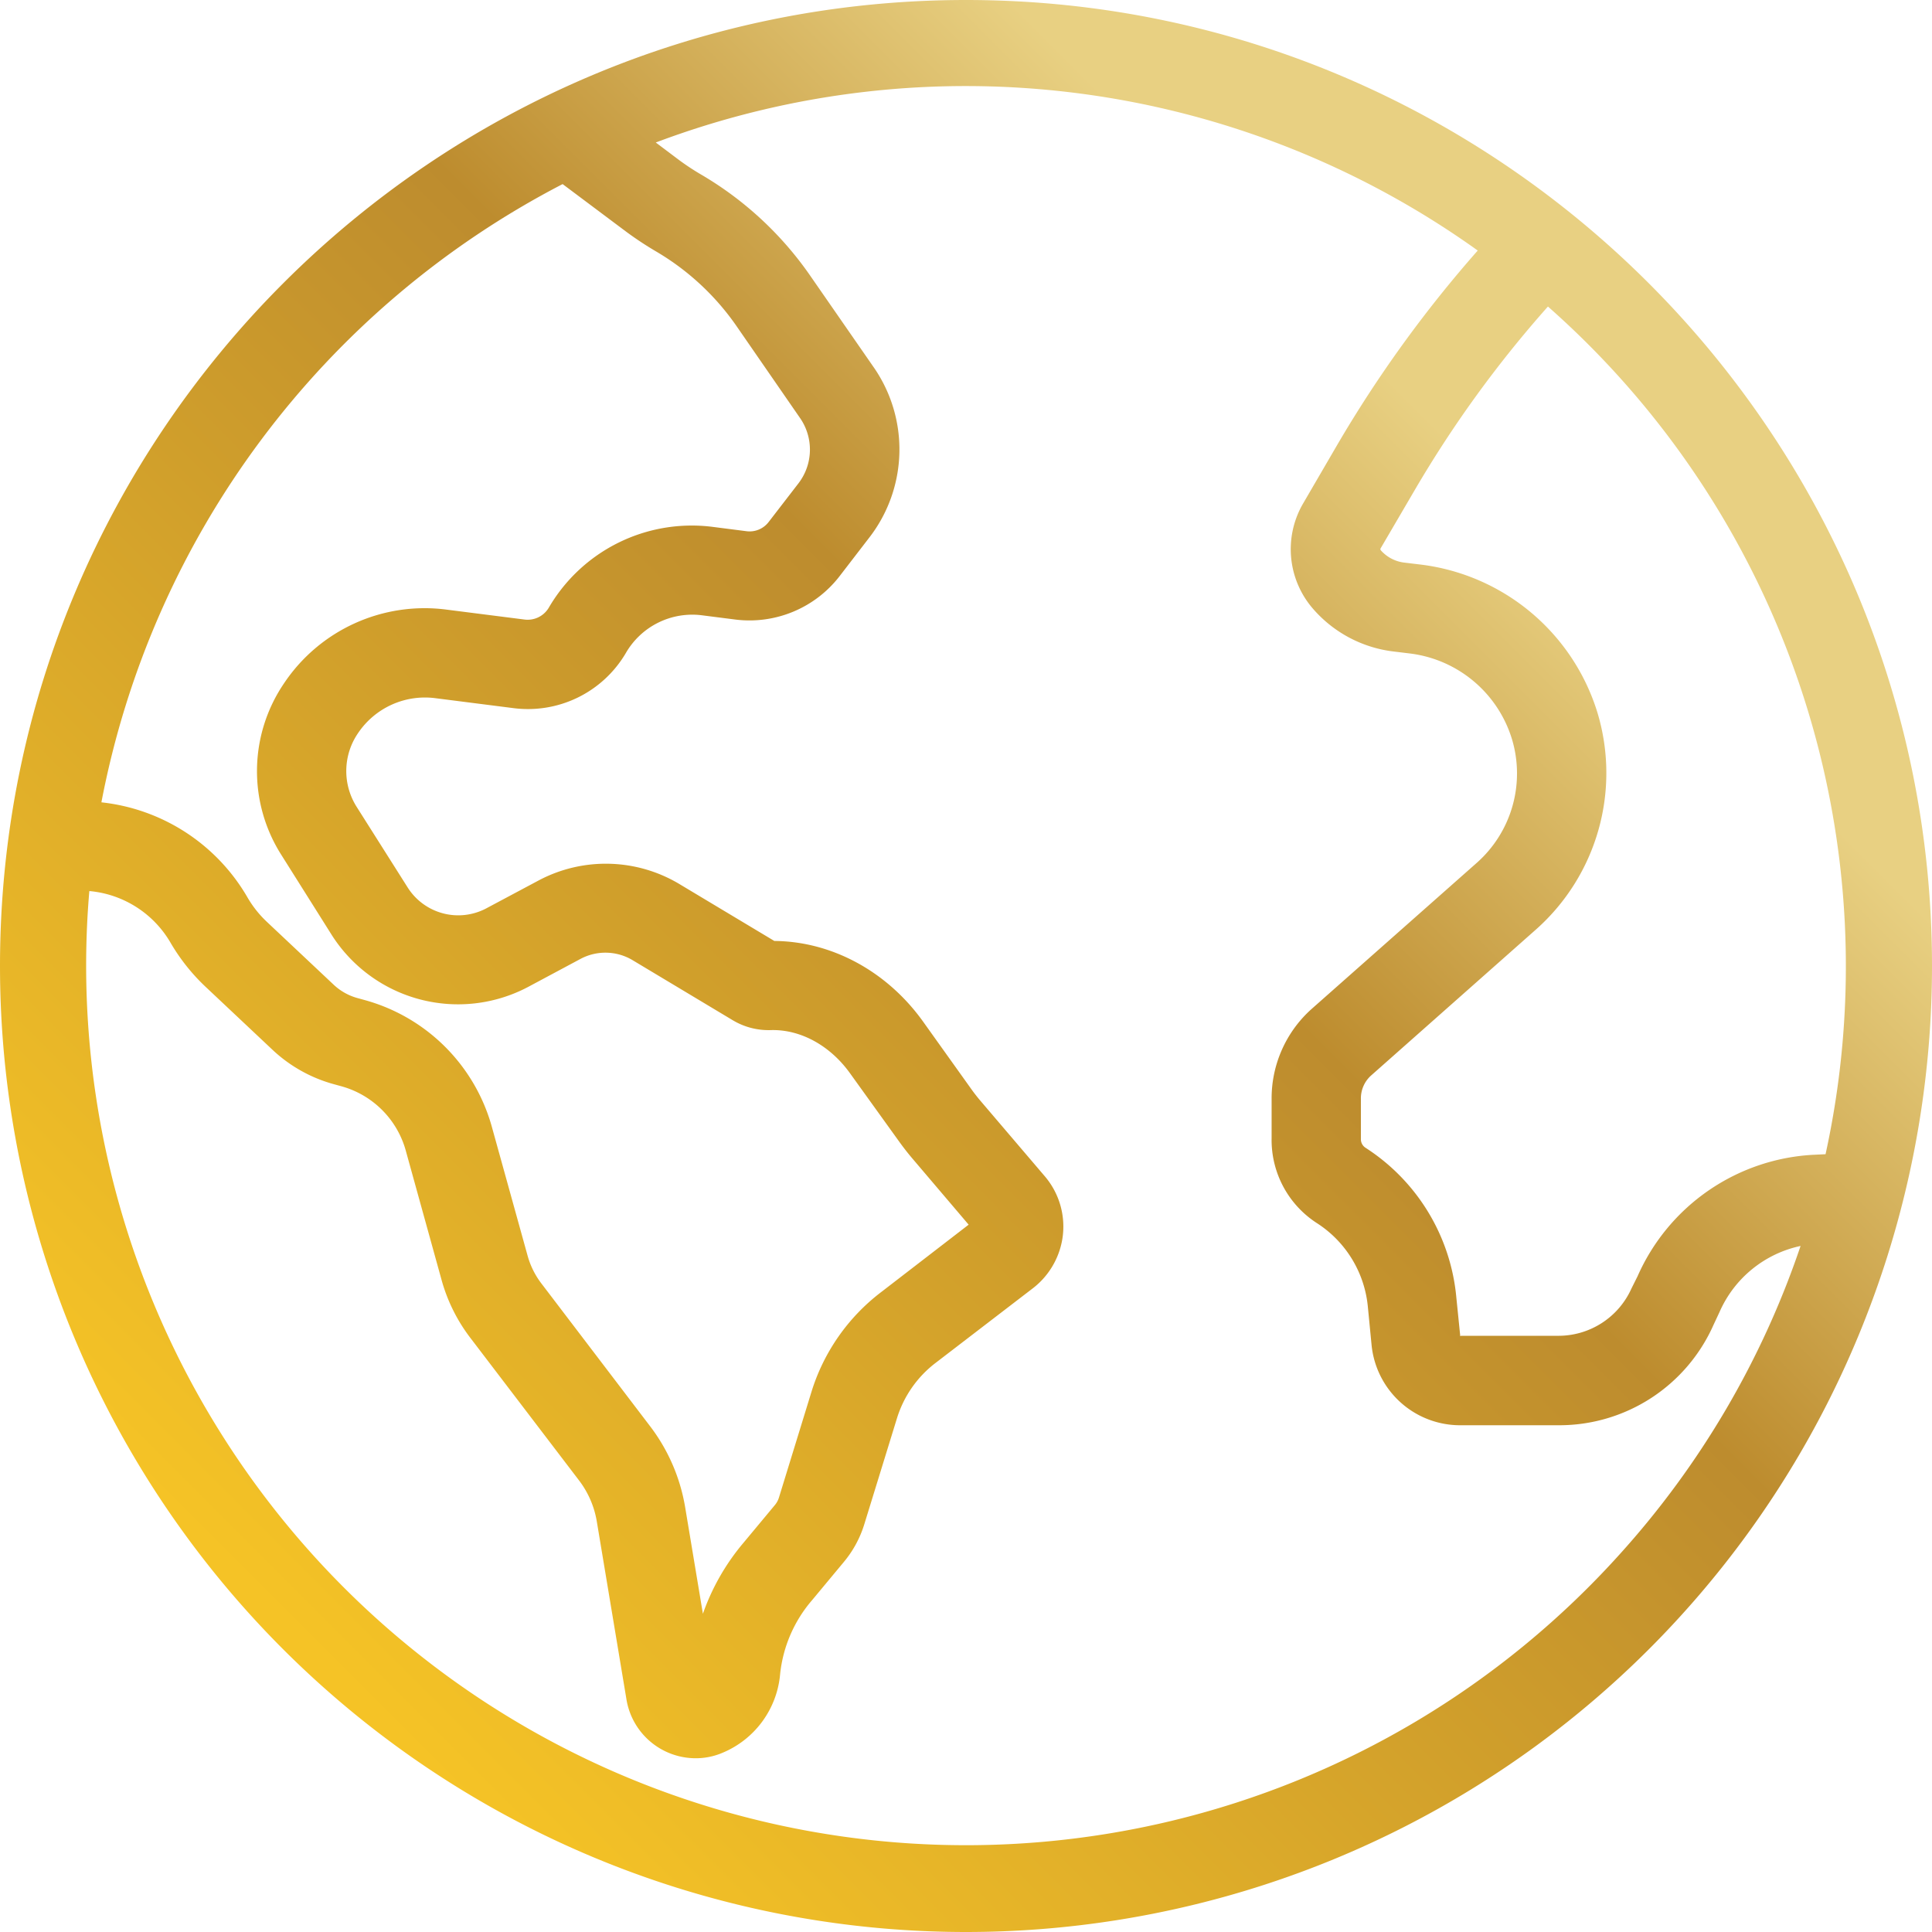 <svg xmlns="http://www.w3.org/2000/svg" xmlns:xlink="http://www.w3.org/1999/xlink" viewBox="0 0 314 314"><defs><style>.cls-1{isolation:isolate;}.cls-2{mix-blend-mode:multiply;fill:url(#Безымянный_градиент_3);}</style><linearGradient id="Безымянный_градиент_3" x1="46.04" y1="267.95" x2="267.96" y2="46.03" gradientUnits="userSpaceOnUse"><stop offset="0.01" stop-color="#f5c326"/><stop offset="0.6" stop-color="#bd8c2e"/><stop offset="0.87" stop-color="#e8d082"/></linearGradient></defs><g class="cls-1"><g id="Слой_1" data-name="Слой 1"><path class="cls-2" d="M157,0C70.43,0,0,70.42,0,157a157,157,0,0,0,314,0C314,70.42,243.57,0,157,0ZM91.44,29.92l10,7.49a55.57,55.57,0,0,0,5.28,3.51,41.44,41.44,0,0,1,12.93,12L130,67.9a9,9,0,0,1-.28,10.72l-4.82,6.25a3.89,3.89,0,0,1-3.53,1.47l-5.47-.7A26.91,26.91,0,0,0,89.16,98.82a4,4,0,0,1-4,1.86l-12.5-1.59a27.49,27.49,0,0,0-26.52,12,25.38,25.38,0,0,0-.43,27.83L54,152.09a24.34,24.34,0,0,0,31.78,8.34l8.58-4.59a8.61,8.61,0,0,1,8.43.2l16.31,9.78a11.32,11.32,0,0,0,6.09,1.6c4.86-.17,9.7,2.48,12.95,7l8,11.12c.67.93,1.39,1.86,2.14,2.74l9.15,10.76L143.21,210a32.39,32.39,0,0,0-11.36,16.32l-5.26,17.1a3.53,3.53,0,0,1-.66,1.2l-5.11,6.14a36.58,36.58,0,0,0-6.58,11.52l-2.89-17.35a29.82,29.82,0,0,0-5.66-13.09L88,208.61a13.23,13.23,0,0,1-2.25-4.52L79.9,183a29.59,29.59,0,0,0-20.54-20.44l-1.27-.35a9.2,9.2,0,0,1-3.84-2.15L43.36,149.81a17.5,17.5,0,0,1-3.11-3.91,31.32,31.32,0,0,0-23.77-15.5A143.49,143.49,0,0,1,91.44,29.92ZM263.26,252.59A143,143,0,0,1,14,157q0-6.15.52-12.18a17,17,0,0,1,13.2,8.4,32,32,0,0,0,5.69,7.16l10.9,10.26a23.67,23.67,0,0,0,9.95,5.57l1.27.35a15,15,0,0,1,10.39,10.34L71.76,208a27.61,27.61,0,0,0,4.7,9.46l17.69,23.2A15.1,15.1,0,0,1,97,247.3l4.8,28.8a11.41,11.41,0,0,0,11.21,9.66,11,11,0,0,0,4.4-.88,15.3,15.3,0,0,0,9.38-12.78A21.86,21.86,0,0,1,132,260.05l5.13-6.17a17.69,17.69,0,0,0,3.36-6.21l5.27-17.1a18,18,0,0,1,6.32-9.08l15.64-12a12.73,12.73,0,0,0,4.94-8.13,12.59,12.59,0,0,0-2.84-10.17L159.34,178.9q-.74-.87-1.41-1.8L150,166c-5.85-8.15-14.83-13-24.15-13.07l-15.53-9.31a23.29,23.29,0,0,0-22.73-.55L79,147.65a9.73,9.73,0,0,1-12.69-3.33l-8.34-13.18a10.88,10.88,0,0,1,.19-11.94,13.11,13.11,0,0,1,12.65-5.72l12.49,1.59a18.45,18.45,0,0,0,18.4-8.91A12.47,12.47,0,0,1,114.08,100l5.49.7a18.5,18.5,0,0,0,16.84-7l4.81-6.25a23.41,23.41,0,0,0,.71-27.86l-10.4-15A55.93,55.93,0,0,0,114,28.4a39.94,39.94,0,0,1-3.9-2.59l-3.52-2.65A142.9,142.9,0,0,1,240.17,40.72a201.84,201.84,0,0,0-22.78,31.49L211.69,82a14.76,14.76,0,0,0,1.76,17,20.56,20.56,0,0,0,13,6.88l2.72.33a19.88,19.88,0,0,1,16.57,13.94,19.4,19.4,0,0,1-5.7,20.06L213.15,164a19.49,19.49,0,0,0-6.48,14.7V185A16.08,16.08,0,0,0,214,198.77a18.2,18.2,0,0,1,8.32,13.7l.6,6.17a14.46,14.46,0,0,0,14.48,13h16a27.43,27.43,0,0,0,25.08-16.29l1-2.14a18.62,18.62,0,0,1,13.16-10.71A142.94,142.94,0,0,1,263.26,252.59ZM295,187.67a33.16,33.16,0,0,0-28.85,19.75l-1,2a13,13,0,0,1-12,7.68H237.4v.06h-.07l-.63-6.21a32.45,32.45,0,0,0-14.8-24.43,1.65,1.65,0,0,1-.72-1.39v-6.51a5,5,0,0,1,1.61-3.78L249.71,151a34,34,0,0,0,9.93-35.13A34.43,34.43,0,0,0,231,91.77l-2.74-.33a6.05,6.05,0,0,1-3.84-2,.28.28,0,0,1-.05-.29l5.6-9.57a186.91,186.91,0,0,1,21.61-29.76A142.94,142.94,0,0,1,296.7,187.59Z"/></g></g></svg>